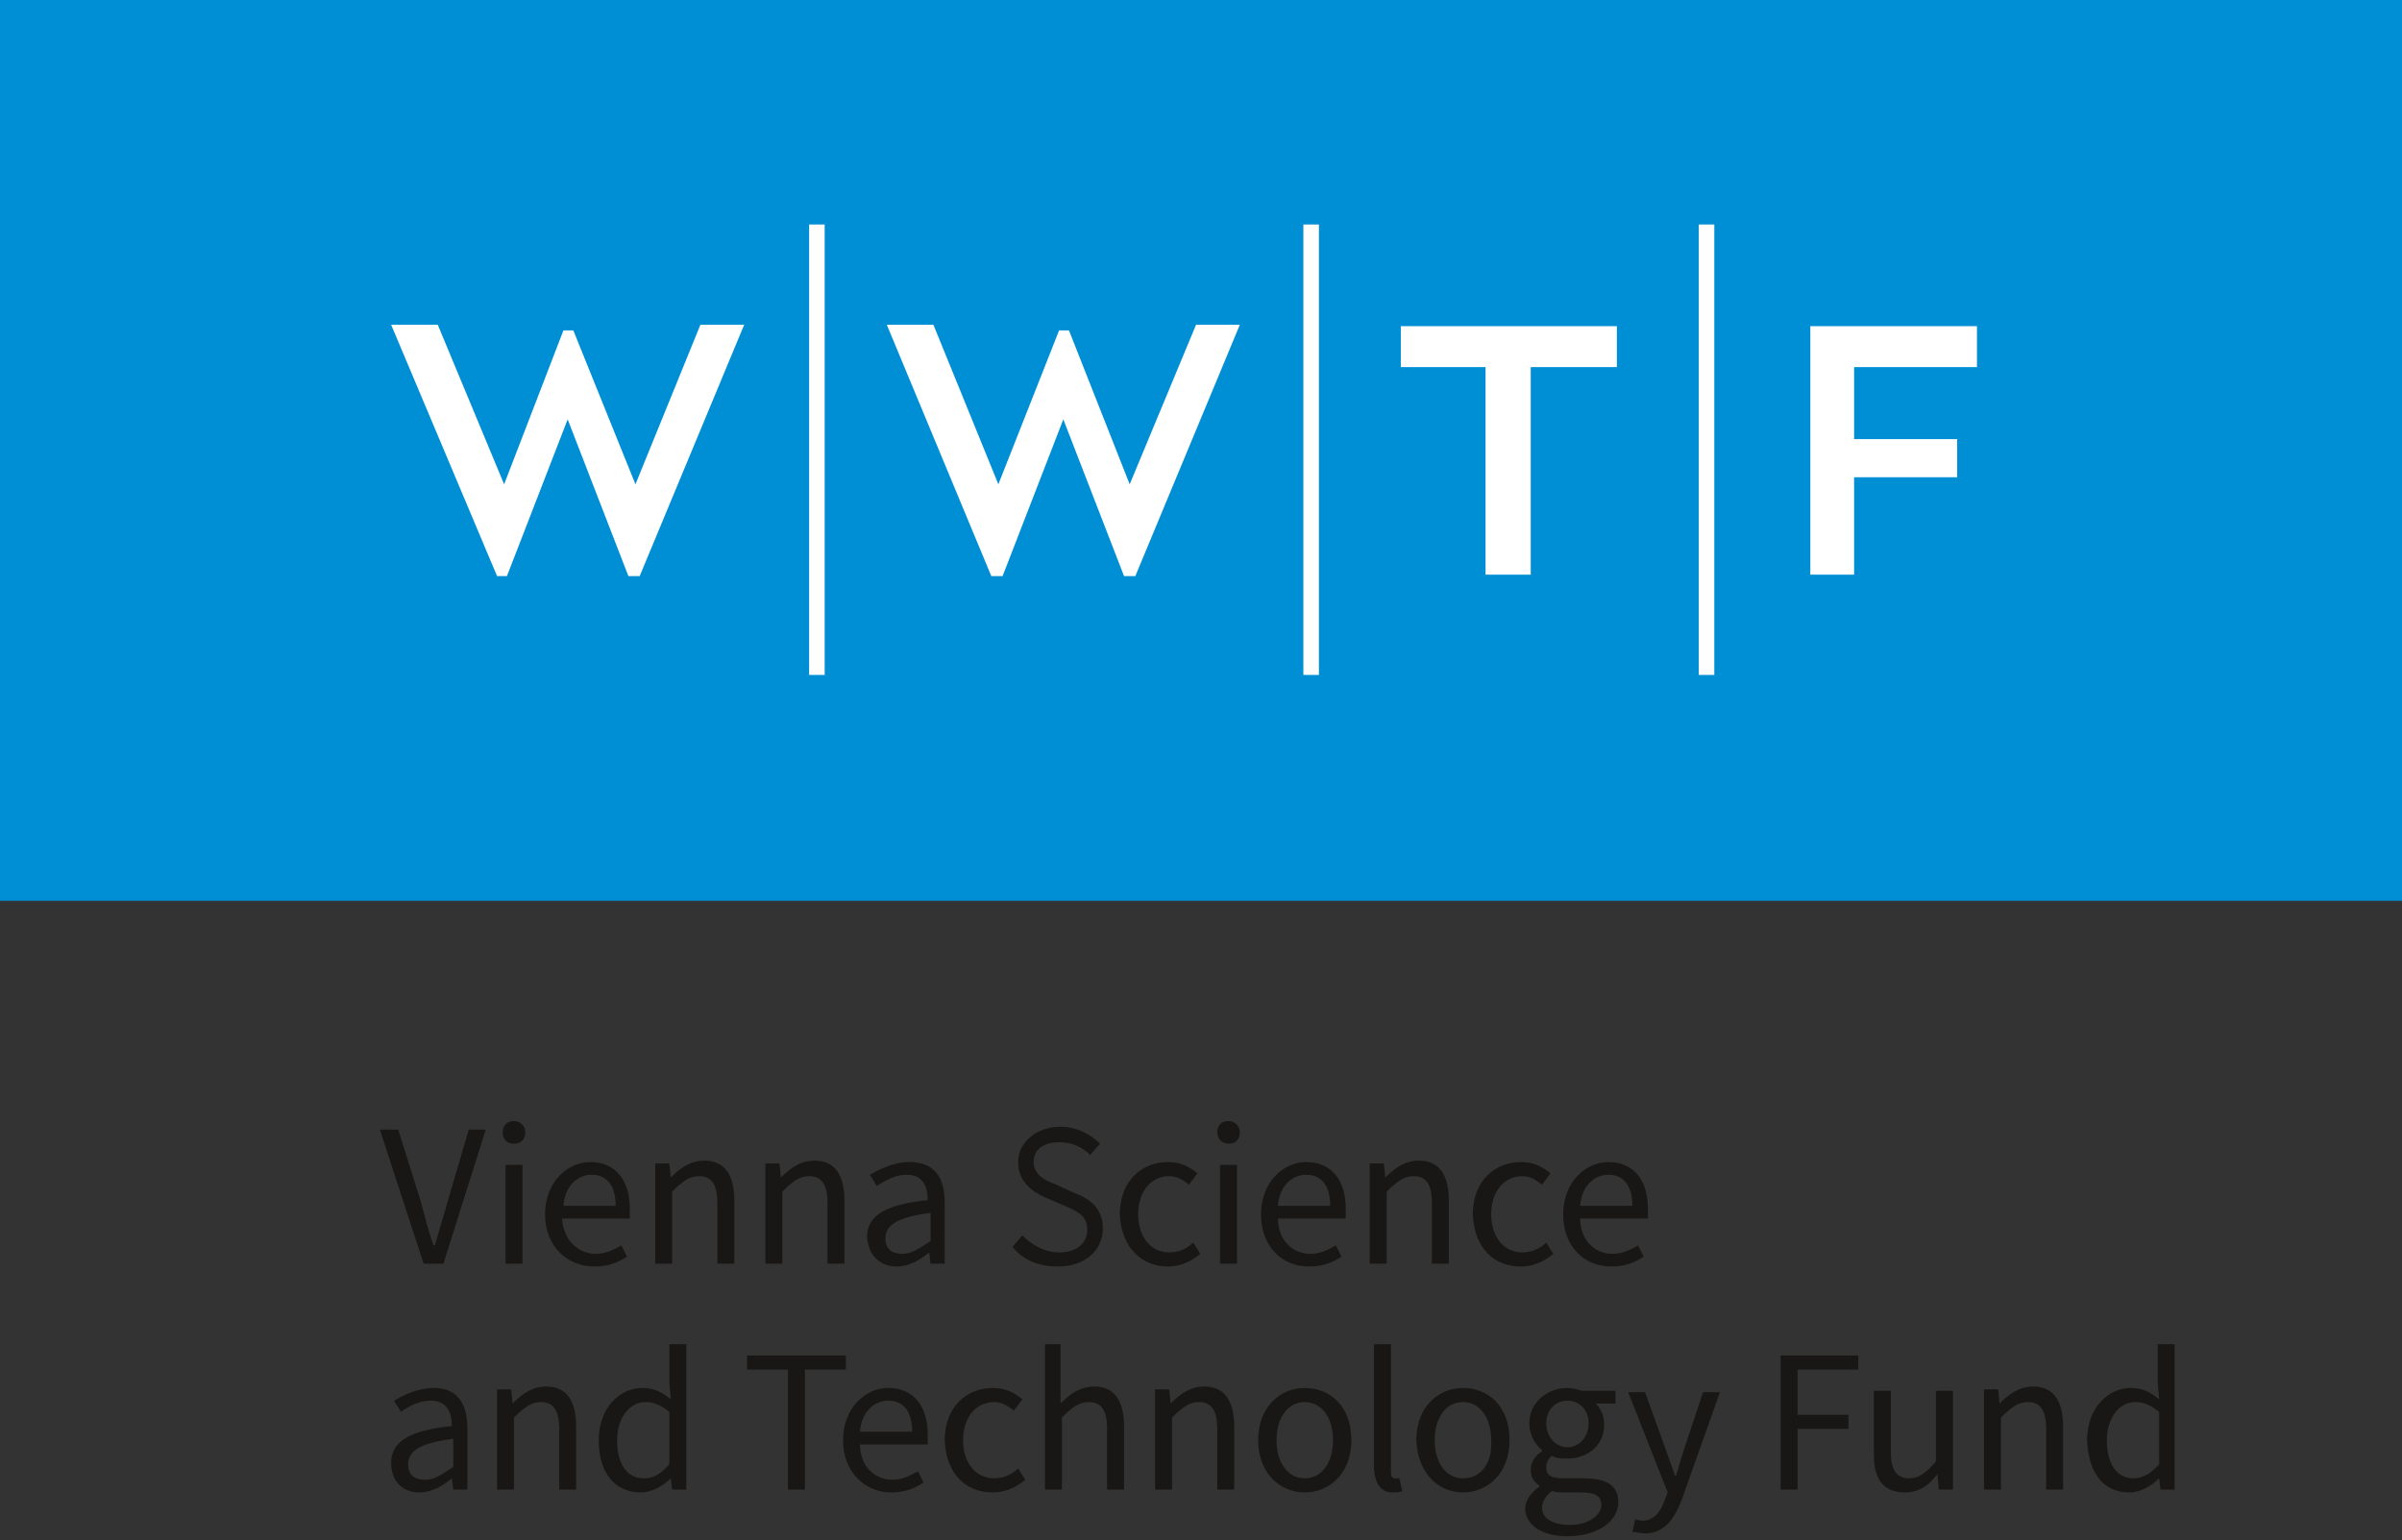 <?xml version="1.0" encoding="utf-8"?>
<!-- Generator: Adobe Illustrator 25.2.1, SVG Export Plug-In . SVG Version: 6.00 Build 0)  -->
<svg version="1.1" id="Ebene_1" xmlns="http://www.w3.org/2000/svg" xmlns:xlink="http://www.w3.org/1999/xlink" x="0px" y="0px"
	 viewBox="0 0 170.1 109.1" style="enable-background:new 0 0 170.1 109.1;" xml:space="preserve">
<rect x="0" y="0" width="170.1" height="109.1" fill="#333333" stroke="none"/>
<style type="text/css">
	.st0{fill:#008FD4;}
	.st1{fill:#FFFFFF;}
	.st2{fill:#181715;}
</style>
<rect class="st0" width="170.1" height="63.8"/>
<polygon class="st1" points="27.7,23 31,23 35.7,34.3 39.9,23.4 40.6,23.4 45,34.3 49.6,23 52.7,23 45.3,40.8 44.5,40.8 40.2,29.7 
	35.9,40.8 35.2,40.8 "/>
<polygon class="st1" points="62.8,23 66.1,23 70.7,34.3 75,23.4 75.7,23.4 80,34.3 84.7,23 87.8,23 80.4,40.8 79.6,40.8 75.3,29.7 
	71,40.8 70.2,40.8 "/>
<polygon class="st1" points="99.2,26 99.2,23.1 114.5,23.1 114.5,26 108.4,26 108.4,40.7 105.2,40.7 105.2,26 "/>
<polygon class="st1" points="128.2,23.1 140,23.1 140,26 131.3,26 131.3,31.1 138.6,31.1 138.6,33.8 131.3,33.8 131.3,40.7 
	128.2,40.7 "/>
<rect x="57.3" y="15.9" class="st1" width="1.1" height="31.9"/>
<rect x="92.3" y="15.9" class="st1" width="1.1" height="31.9"/>
<rect x="120.3" y="15.9" class="st1" width="1.1" height="31.9"/>
<g>
	<path class="st2" d="M151.1,104.7c-1.2,0-1.9-1-1.9-2.7c0-1.6,0.9-2.7,2-2.7c0.6,0,1.1,0.2,1.7,0.7v3.7
		C152.3,104.4,151.7,104.7,151.1,104.7 M150.8,105.7c0.8,0,1.6-0.5,2.1-1h0l0.1,0.8h1V95.2h-1.2v2.7l0.1,1.2c-0.6-0.5-1.2-0.8-2-0.8
		c-1.6,0-3.1,1.4-3.1,3.7C147.9,104.4,149,105.7,150.8,105.7 M140.5,105.5h1.2v-5.1c0.7-0.7,1.2-1.1,1.9-1.1c0.9,0,1.3,0.6,1.3,1.9
		v4.3h1.2v-4.5c0-1.8-0.7-2.8-2.1-2.8c-1,0-1.7,0.5-2.4,1.2h0l-0.1-1h-1V105.5z M134.9,105.7c1,0,1.7-0.5,2.3-1.3h0l0.1,1.1h1v-7
		h-1.2v5c-0.7,0.8-1.2,1.2-1.9,1.2c-0.9,0-1.3-0.6-1.3-1.9v-4.3h-1.2v4.5C132.7,104.8,133.4,105.7,134.9,105.7 M126.1,105.5h1.2
		v-4.3h3.6v-1h-3.6V97h4.3v-1h-5.5V105.5z M116.5,108.6c1.4,0,2.1-1.1,2.6-2.4l2.7-7.6h-1.2l-1.3,3.9c-0.2,0.6-0.4,1.3-0.6,2h-0.1
		c-0.2-0.7-0.5-1.4-0.7-2l-1.4-3.9h-1.2l2.8,7.1l-0.2,0.5c-0.3,0.9-0.8,1.5-1.6,1.5c-0.2,0-0.4-0.1-0.5-0.1l-0.2,0.9
		C115.9,108.5,116.1,108.6,116.5,108.6 M111.2,108c-1.3,0-2-0.5-2-1.2c0-0.4,0.2-0.8,0.7-1.2c0.3,0.1,0.6,0.1,0.9,0.1h1.2
		c0.9,0,1.4,0.2,1.4,0.9C113.4,107.3,112.5,108,111.2,108 M111,102.5c-0.8,0-1.5-0.7-1.5-1.7s0.7-1.6,1.5-1.6c0.8,0,1.5,0.6,1.5,1.6
		S111.8,102.5,111,102.5 M111,108.8c2.2,0,3.6-1.1,3.6-2.4c0-1.2-0.8-1.7-2.5-1.7h-1.4c-1,0-1.2-0.3-1.2-0.8c0-0.4,0.2-0.6,0.4-0.8
		c0.3,0.2,0.7,0.2,1.1,0.2c1.4,0,2.6-0.9,2.6-2.4c0-0.6-0.2-1.1-0.6-1.5h1.4v-0.9H112c-0.3-0.1-0.6-0.2-1-0.2c-1.4,0-2.7,1-2.7,2.5
		c0,0.8,0.4,1.5,0.9,1.9v0.1c-0.4,0.2-0.8,0.7-0.8,1.3c0,0.6,0.3,0.9,0.6,1.1v0.1c-0.6,0.4-1,1-1,1.6
		C108.1,108.1,109.3,108.8,111,108.8 M103.6,104.7c-1.2,0-2-1.1-2-2.7c0-1.6,0.8-2.7,2-2.7c1.2,0,2,1.1,2,2.7
		C105.7,103.6,104.9,104.7,103.6,104.7 M103.6,105.7c1.7,0,3.3-1.3,3.3-3.7c0-2.4-1.5-3.7-3.3-3.7c-1.7,0-3.3,1.3-3.3,3.7
		C100.4,104.4,101.9,105.7,103.6,105.7 M98.6,105.7c0.3,0,0.5,0,0.7-0.1l-0.2-0.9c-0.1,0-0.2,0-0.3,0c-0.2,0-0.3-0.1-0.3-0.5v-9
		h-1.2v8.9C97.4,105.1,97.8,105.7,98.6,105.7 M92.4,104.7c-1.2,0-2-1.1-2-2.7c0-1.6,0.8-2.7,2-2.7c1.2,0,2,1.1,2,2.7
		C94.4,103.6,93.6,104.7,92.4,104.7 M92.4,105.7c1.7,0,3.3-1.3,3.3-3.7c0-2.4-1.5-3.7-3.3-3.7c-1.7,0-3.3,1.3-3.3,3.7
		C89.1,104.4,90.7,105.7,92.4,105.7 M81.8,105.5H83v-5.1c0.7-0.7,1.2-1.1,1.9-1.1c0.9,0,1.3,0.6,1.3,1.9v4.3h1.2v-4.5
		c0-1.8-0.7-2.8-2.1-2.8c-1,0-1.7,0.5-2.4,1.2h0l-0.1-1h-1V105.5z M74,105.5h1.2v-5.1c0.7-0.7,1.2-1.1,1.9-1.1
		c0.9,0,1.3,0.6,1.3,1.9v4.3h1.2v-4.5c0-1.8-0.7-2.8-2.1-2.8c-1,0-1.7,0.5-2.4,1.2l0-1.4v-2.8H74V105.5z M70.3,105.7
		c0.8,0,1.6-0.3,2.3-0.9l-0.5-0.8c-0.4,0.4-1,0.7-1.7,0.7c-1.3,0-2.2-1.1-2.2-2.7c0-1.6,0.9-2.7,2.2-2.7c0.6,0,1,0.3,1.4,0.6
		l0.6-0.8c-0.5-0.4-1.1-0.8-2.1-0.8c-1.8,0-3.4,1.3-3.4,3.7C67,104.4,68.4,105.7,70.3,105.7 M60.9,101.4c0.1-1.4,1-2.2,2-2.2
		c1.1,0,1.7,0.8,1.7,2.2H60.9z M63.1,105.7c1,0,1.7-0.3,2.3-0.7l-0.4-0.8c-0.5,0.3-1.1,0.6-1.8,0.6c-1.3,0-2.3-1-2.3-2.5h4.8
		c0-0.2,0-0.4,0-0.7c0-2-1-3.3-2.8-3.3c-1.6,0-3.2,1.4-3.2,3.7S61.3,105.7,63.1,105.7 M55.8,105.5h1.2V97h2.9v-1h-7v1h2.9V105.5z
		 M45.6,104.7c-1.2,0-1.9-1-1.9-2.7c0-1.6,0.9-2.7,2-2.7c0.6,0,1.1,0.2,1.7,0.7v3.7C46.8,104.4,46.3,104.7,45.6,104.7 M45.4,105.7
		c0.8,0,1.6-0.5,2.1-1h0l0.1,0.8h1V95.2h-1.2v2.7l0.1,1.2c-0.6-0.5-1.2-0.8-2-0.8c-1.6,0-3.1,1.4-3.1,3.7
		C42.4,104.4,43.6,105.7,45.4,105.7 M35.2,105.5h1.2v-5.1c0.7-0.7,1.2-1.1,1.9-1.1c0.9,0,1.3,0.6,1.3,1.9v4.3h1.2v-4.5
		c0-1.8-0.7-2.8-2.1-2.8c-1,0-1.7,0.5-2.4,1.2h0l-0.1-1h-1V105.5z M30.1,104.8c-0.7,0-1.2-0.3-1.2-1.1c0-0.9,0.8-1.5,3.2-1.8v2
		C31.3,104.4,30.8,104.8,30.1,104.8 M29.7,105.7c0.9,0,1.7-0.5,2.3-1h0l0.1,0.8h1v-4.3c0-1.8-0.7-2.9-2.4-2.9
		c-1.1,0-2.1,0.5-2.8,0.9l0.5,0.8c0.5-0.4,1.3-0.8,2.1-0.8c1.2,0,1.5,0.9,1.5,1.8c-3,0.3-4.3,1.1-4.3,2.6
		C27.7,105,28.6,105.7,29.7,105.7"/>
	<path class="st2" d="M111.9,85.4c0.1-1.4,1-2.2,2-2.2c1.1,0,1.7,0.8,1.7,2.2H111.9z M114.1,89.7c1,0,1.7-0.3,2.3-0.7l-0.4-0.8
		c-0.5,0.3-1.1,0.6-1.8,0.6c-1.3,0-2.3-1-2.3-2.5h4.8c0-0.2,0-0.4,0-0.7c0-2-1-3.3-2.8-3.3c-1.6,0-3.2,1.4-3.2,3.7
		S112.2,89.7,114.1,89.7 M107.7,89.7c0.8,0,1.6-0.3,2.3-0.9l-0.5-0.8c-0.4,0.4-1,0.7-1.7,0.7c-1.3,0-2.2-1.1-2.2-2.7
		c0-1.6,0.9-2.7,2.2-2.7c0.6,0,1,0.3,1.4,0.6l0.6-0.8c-0.5-0.4-1.1-0.8-2.1-0.8c-1.8,0-3.4,1.3-3.4,3.7
		C104.4,88.4,105.8,89.7,107.7,89.7 M97,89.5h1.2v-5.1c0.7-0.7,1.2-1.1,1.9-1.1c0.9,0,1.3,0.6,1.3,1.9v4.3h1.2v-4.5
		c0-1.8-0.7-2.8-2.1-2.8c-1,0-1.7,0.5-2.4,1.2h0l-0.1-1h-1V89.5z M90.5,85.4c0.1-1.4,1-2.2,2-2.2c1.1,0,1.7,0.8,1.7,2.2H90.5z
		 M92.7,89.7c1,0,1.7-0.3,2.3-0.7l-0.4-0.8c-0.5,0.3-1.1,0.6-1.8,0.6c-1.3,0-2.3-1-2.3-2.5h4.8c0-0.2,0-0.4,0-0.7c0-2-1-3.3-2.8-3.3
		c-1.6,0-3.2,1.4-3.2,3.7S90.8,89.7,92.7,89.7 M87,81c0.5,0,0.8-0.3,0.8-0.8c0-0.5-0.4-0.8-0.8-0.8c-0.5,0-0.8,0.3-0.8,0.8
		C86.2,80.7,86.6,81,87,81 M86.4,89.5h1.2v-7h-1.2V89.5z M82.7,89.7c0.8,0,1.6-0.3,2.3-0.9L84.5,88c-0.4,0.4-1,0.7-1.7,0.7
		c-1.3,0-2.2-1.1-2.2-2.7c0-1.6,0.9-2.7,2.2-2.7c0.6,0,1,0.3,1.4,0.6l0.6-0.8c-0.5-0.4-1.1-0.8-2.1-0.8c-1.8,0-3.4,1.3-3.4,3.7
		C79.4,88.4,80.9,89.7,82.7,89.7 M74.9,89.7c2,0,3.2-1.2,3.2-2.7c0-1.4-0.9-2.1-2-2.5l-1.3-0.6c-0.8-0.3-1.6-0.7-1.6-1.6
		c0-0.9,0.7-1.4,1.8-1.4c0.9,0,1.6,0.3,2.2,0.9l0.7-0.8c-0.7-0.7-1.7-1.2-2.8-1.2c-1.7,0-3,1.1-3,2.5c0,1.4,1,2.1,1.9,2.5l1.4,0.6
		c0.9,0.4,1.6,0.7,1.6,1.7c0,0.9-0.7,1.6-2,1.6c-1,0-1.9-0.5-2.6-1.2l-0.7,0.8C72.4,89.2,73.5,89.7,74.9,89.7 M63.9,88.8
		c-0.7,0-1.2-0.3-1.2-1.1c0-0.9,0.8-1.5,3.2-1.8v2C65.1,88.4,64.6,88.8,63.9,88.8 M63.5,89.7c0.9,0,1.7-0.5,2.3-1h0l0.1,0.8h1v-4.3
		c0-1.8-0.7-2.9-2.5-2.9c-1.1,0-2.1,0.5-2.8,0.9l0.5,0.8c0.6-0.4,1.3-0.8,2.1-0.8c1.2,0,1.5,0.9,1.5,1.8c-3,0.3-4.3,1.1-4.3,2.6
		C61.5,89,62.4,89.7,63.5,89.7 M54.2,89.5h1.2v-5.1c0.7-0.7,1.2-1.1,1.9-1.1c0.9,0,1.3,0.6,1.3,1.9v4.3h1.2v-4.5
		c0-1.8-0.7-2.8-2.1-2.8c-1,0-1.7,0.5-2.4,1.2h0l-0.1-1h-1V89.5z M46.4,89.5h1.2v-5.1c0.7-0.7,1.2-1.1,1.9-1.1
		c0.9,0,1.3,0.6,1.3,1.9v4.3H52v-4.5c0-1.8-0.7-2.8-2.1-2.8c-1,0-1.7,0.5-2.4,1.2h0l-0.1-1h-1V89.5z M39.9,85.4c0.1-1.4,1-2.2,2-2.2
		c1.1,0,1.7,0.8,1.7,2.2H39.9z M42.1,89.7c1,0,1.7-0.3,2.3-0.7L44,88.2c-0.5,0.3-1.1,0.6-1.8,0.6c-1.3,0-2.3-1-2.4-2.5h4.8
		c0-0.2,0-0.4,0-0.7c0-2-1-3.3-2.8-3.3c-1.6,0-3.2,1.4-3.2,3.7S40.2,89.7,42.1,89.7 M36.4,81c0.5,0,0.8-0.3,0.8-0.8
		c0-0.5-0.4-0.8-0.8-0.8c-0.5,0-0.8,0.3-0.8,0.8C35.6,80.7,35.9,81,36.4,81 M35.8,89.5H37v-7h-1.2V89.5z M30,89.5h1.4l3-9.5h-1.2
		l-1.5,5.1c-0.3,1.1-0.6,2-0.9,3.1h-0.1c-0.4-1.1-0.6-2-0.9-3.1L28.2,80h-1.3L30,89.5z"/>
</g>
</svg>
